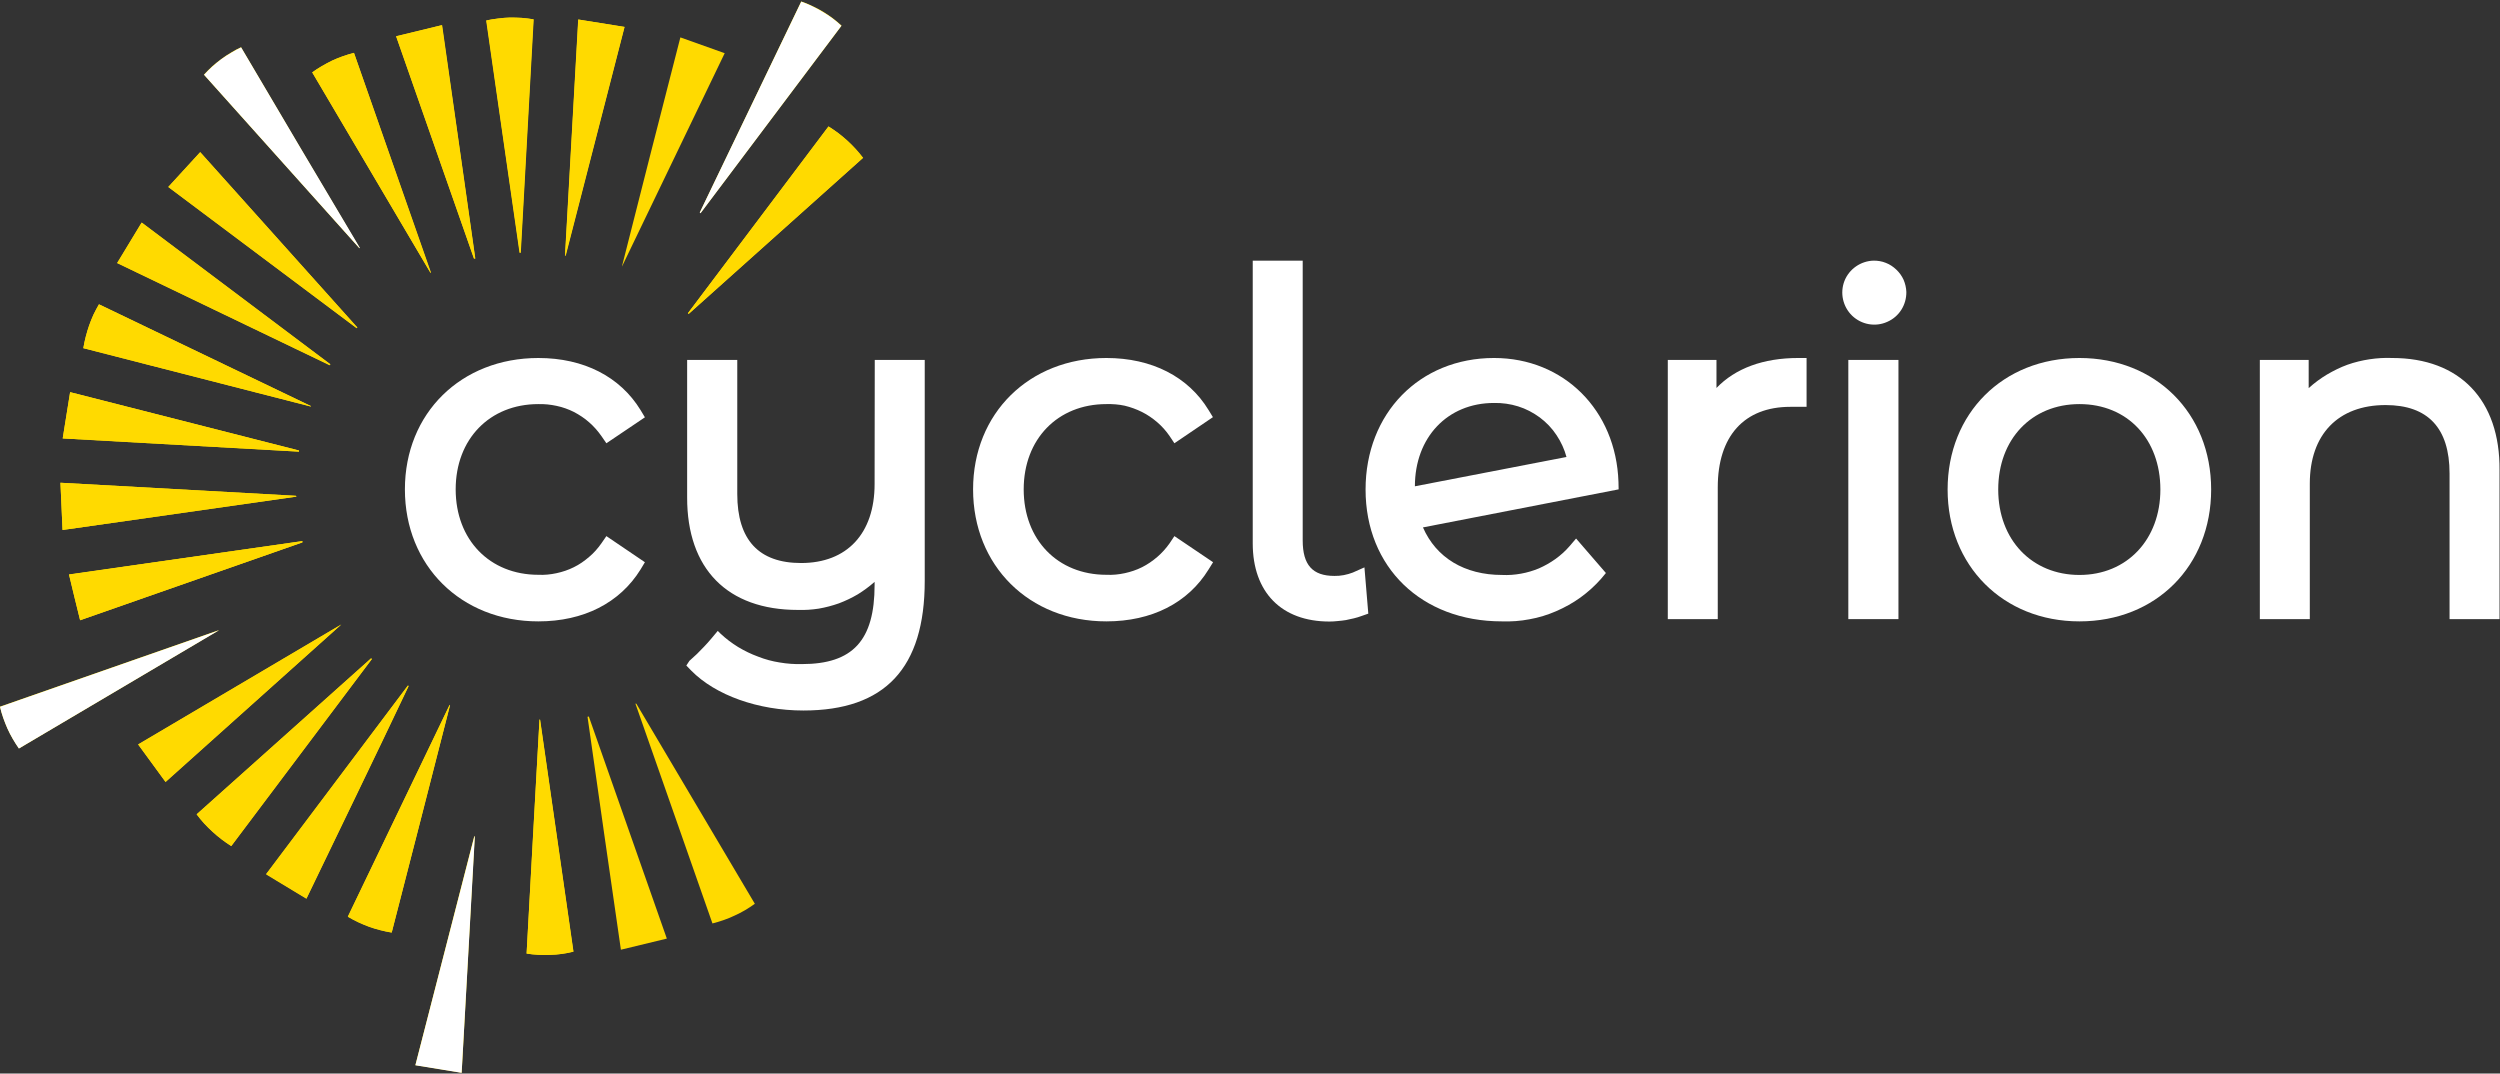 <svg version="1.2" xmlns="http://www.w3.org/2000/svg" viewBox="0 0 1551 666" width="1551" height="666">
	<rect x="0" y="0" width="1551" height="666" fill="#333333" stroke="none"/>
	<title>logo - 2025-03-19T164135</title>
	<style>
		.s0 { fill: #ffffff } 
		.s1 { fill: #fcde06 } 
		.s2 { fill: #ffda00 } 
	</style>
	<g id="Layer_2">
		<g id="Layer_1-2">
			<g>
				<g>
					<path class="s0" d="m373.1 337.1c-2.2 3.1-4.7 6-7.6 8.4-2.9 2.5-6 4.7-9.5 6.4-3.4 1.7-7 2.9-10.7 3.7-3.7 0.8-7.5 1.2-11.3 1-30.2 0-51.3-21.7-51.3-53 0-31.2 21.1-52.9 51.3-52.9 3.8-0.1 7.6 0.3 11.3 1.1 3.8 0.8 7.4 2.1 10.8 3.8 3.4 1.8 6.6 3.9 9.4 6.4 2.9 2.5 5.4 5.4 7.6 8.5l3.1 4.5 23.9-16.1-2.7-4.5c-12.7-20.7-35.2-32.3-63.4-32.3-48 0-82.8 34.3-82.8 81.5 0 47.3 34.8 81.9 82.8 81.9 28 0 50.5-11.4 63.4-32.2l2.7-4.5-23.9-16.2z"/>
					<path class="s0" d="m725.6 337.1c-2.2 3.1-4.8 6-7.6 8.4-2.9 2.5-6.1 4.7-9.5 6.4-3.4 1.7-7 2.9-10.7 3.7-3.7 0.8-7.5 1.2-11.4 1-30.2 0-51.3-21.7-51.3-53 0-31.2 21.1-52.9 51.3-52.9 3.9-0.1 7.7 0.2 11.4 1 3.7 0.9 7.3 2.2 10.7 3.9 3.4 1.7 6.6 3.9 9.5 6.4 2.9 2.5 5.4 5.3 7.6 8.5l3 4.5 23.9-16.2-2.7-4.4c-12.6-20.7-35.2-32.3-63.4-32.3-47.9 0-82.7 34.3-82.7 81.5 0 47.3 34.7 81.9 82.7 81.9 28.1 0 50.6-11.4 63.4-32.2l2.8-4.5-24-16.2z"/>
					<path class="s0" d="m839.3 355.2q-1.3 0.5-2.7 0.9-1.5 0.4-2.9 0.7-1.4 0.2-2.9 0.4-1.4 0.1-2.9 0.1c-13.6 0-19.7-6.8-19.7-22v-173.6h-31v175.4c0 30.3 17.8 48.5 47.6 48.5q2.6 0 5.1-0.3 2.6-0.2 5.1-0.6 2.5-0.5 5-1.1 2.5-0.6 4.9-1.5l4-1.4-2.4-28.7z"/>
					<path class="s0" d="m1004.1 299c-1.5-44.5-33.9-76.9-77.2-76.9-46.2 0-79.7 34.3-79.7 81.6 0 48.2 34.7 81.8 84.5 81.8 5.7 0.2 11.5-0.2 17.2-1.3 5.7-1 11.2-2.7 16.5-5 5.3-2.3 10.4-5.1 15.1-8.5 4.7-3.4 9-7.3 12.8-11.6l3-3.6-18.5-21.4-4.1 4.8c-2.6 3-5.5 5.6-8.7 7.9-3.2 2.3-6.6 4.2-10.2 5.8-3.6 1.5-7.3 2.6-11.2 3.3-3.9 0.7-7.8 1-11.7 0.8-23.3 0-40.9-10.7-49.1-29.5l121.4-23.6zm-32.2-15.5l-94.1 18.2c0-30.3 20.2-51.7 49.1-51.7 5-0.1 10.1 0.6 14.9 2.1 4.9 1.5 9.4 3.9 13.5 6.9 4 3 7.6 6.7 10.4 11 2.8 4.2 4.9 8.8 6.2 13.7z"/>
					<path class="s0" d="m1064.9 240.7v-17.4h-30.2v160.8h31v-81.8c0-31.7 16.4-49.9 45-49.9q0.2 0 0.4 0 0.3 0 0.5 0 0.2 0 0.4 0 0.2 0 0.4 0 1.6 0 3.2 0h5.2v-30.3h-5.2c-21.6 0-39 6.4-50.7 18.6z"/>
					<path fill-rule="evenodd" class="s0" d="m1177.8 223.3v160.8h-31.1v-160.8z"/>
					<path class="s0" d="m1162.4 161.7c-8 0.2-15.2 5.2-18.1 12.6-2.9 7.5-1 16 4.8 21.6 5.8 5.5 14.3 7.1 21.7 3.8 7.4-3.2 12-10.5 11.9-18.6-0.1-2.6-0.7-5.1-1.7-7.5-1.1-2.4-2.6-4.5-4.5-6.3-1.9-1.8-4.1-3.3-6.5-4.2-2.4-1-5-1.4-7.6-1.4z"/>
					<path class="s0" d="m1290.1 222.1c-47.4 0-81.8 34.3-81.8 81.6 0 47.2 34.4 81.8 81.8 81.8 47.5 0 81.7-34.4 81.7-81.8 0-47.4-34.4-81.6-81.7-81.6zm50.2 81.6c0 31-20.7 53-50.2 53-29.5 0-50.4-21.8-50.4-53 0-31.2 20.7-53 50.4-53 29.8 0 50.2 21.8 50.2 53z"/>
					<path class="s0" d="m1484.1 222.1c-4.7-0.2-9.4 0.1-14.1 0.8-4.6 0.7-9.2 1.8-13.7 3.4-4.4 1.6-8.6 3.7-12.7 6.1-4 2.4-7.8 5.2-11.3 8.4v-17.5h-30.3v160.8h31v-84.1c0-30.5 17.6-48.7 47-48.7 26.3 0 39.7 14.3 39.7 42.4v90.4h31v-92.4c0.4-43.5-24.6-69.6-66.6-69.6z"/>
				</g>
				<path class="s1" d="m187.6 336.5l-137.9 48.3c-2.4-9.6-4.6-18.8-6.9-28.4l144.8-20.7zm5.2-84.6l-131.4-63.1q-1.8 3.1-3.4 6.4-1.5 3.3-2.7 6.7-1.2 3.5-2.1 7-0.9 3.5-1.5 7.1l141.1 36.2zm28.9-48.7l-97.5-108.8-19.8 21.6 116.9 87.6zm-36.2 76.3l-142-36.2-4.6 28.7 146.6 8.2zm-1.9 28.1l-146.1-8.1c0.5 10 0.9 19.5 1.3 29.3l145.1-20.7zm39.4-153.9q-36.9-62.2-73.5-124.4-3.3 1.5-6.3 3.4-3.1 1.8-6 4-2.9 2.1-5.6 4.5-2.7 2.5-5.1 5.1l96.4 107.6zm44.2 15.5l-47.6-136.4q-3.5 0.9-6.9 2.1-3.4 1.2-6.6 2.7-3.3 1.6-6.4 3.4-3.1 1.8-6 3.9l73.4 124.4zm160 25.6l108.1-96.8q-2.2-2.9-4.6-5.6-2.4-2.7-5.1-5.2-2.7-2.4-5.6-4.6-2.9-2.2-6-4.1l-87.2 115.8zm7.4-62.6l87.5-116.3q-2.7-2.5-5.6-4.7-3-2.2-6.1-4.1-3.2-1.9-6.5-3.4-3.3-1.6-6.8-2.8l-62.9 130.9zm-139.7 28.2c-6.8-48-13.6-95.9-20.6-144.8l-28.5 6.9 48.3 137.9zm-89.9 65.6l-117-87.9c-5.2 8.4-10 16.5-15.2 25.1l131.9 63.4q0-0.1 0.1-0.2 0 0 0-0.1 0-0.1 0.1-0.1 0-0.1 0.1-0.2zm96.8-213.3q10.3 72.4 20.7 144.1h0.6q4-72.4 8-144.8-3.7-0.6-7.3-0.9-3.7-0.2-7.4-0.2-3.7 0.1-7.3 0.6-3.7 0.4-7.3 1.2zm85.7 4l-28.7-4.6c-2.8 49.6-5.5 98.3-8.2 146.5h0.4zm-387.5 421.7q0.8 3.5 2 6.9 1.2 3.4 2.6 6.6 1.5 3.3 3.3 6.4 1.8 3.1 3.9 6l124.1-73.4zm334.7 8q-4 72.4-8 145.2 3.6 0.5 7.3 0.7 3.6 0.3 7.3 0.1 3.7-0.1 7.3-0.6 3.6-0.5 7.2-1.4-10.4-72-20.7-143.9zm-104.5-38l-108.2 96.8q2.2 2.9 4.6 5.6 2.5 2.7 5.2 5.2 2.7 2.5 5.6 4.7 2.9 2.2 6 4.2l87.3-116.1zm-144.5 53.5c5.5 7.6 11.1 15.1 17 23.3l109-97.7zm172 198.9l28.7 4.7c2.8-49.7 5.4-98.3 8.1-146.7h-0.3zm21.2-223.3l-63.1 131.3q3.1 1.8 6.4 3.4 3.3 1.5 6.7 2.8 3.4 1.2 7 2.1 3.5 0.9 7.1 1.5 18.2-70.7 36.2-141.1zm-25.9-12l-87.9 117 25 15.1c21.6-44.8 42.7-88.2 63.4-131.9z"/>
				<path class="s2" d="m187.6 336.5l-137.9 48.3c-2.4-9.6-4.6-18.8-6.9-28.4l144.8-20.7zm5.2-84.6l-131.4-63.1q-1.8 3.1-3.4 6.4-1.5 3.3-2.7 6.7-1.2 3.5-2.1 7-0.9 3.5-1.5 7.1l141.1 36.2zm28.9-48.7l-97.5-108.8-19.8 21.6 116.9 87.6zm-36.2 76.3l-142-36.2-4.6 28.7 146.6 8.2zm-1.9 28.1l-146.1-8.1c0.5 10 0.9 19.5 1.3 29.3l145.1-20.7zm83.8-138.5l-47.8-136.3q-3.5 0.9-6.9 2.1-3.4 1.2-6.7 2.7-3.2 1.6-6.3 3.4-3.1 1.8-6 3.9l73.4 124.4zm159.9 25.6l108.2-96.8q-2.2-2.9-4.7-5.6-2.5-2.7-5.2-5.1-2.7-2.5-5.6-4.7-2.9-2.1-6-4.1l-87.2 115.9zm-41.4-29.4l63.7-132.3-27.5-9.8c-12.3 48-24.4 95-36.2 141.9zm-91.1-4.9c-6.8-48-13.6-95.9-20.7-144.8l-28.4 6.9 48.3 137.9zm-90 65.6l-117-87.9c-5.1 8.4-9.9 16.5-15.2 25.1l131.9 63.4q0.1-0.1 0.1-0.2 0 0 0.1-0.1 0-0.1 0-0.1 0.1-0.1 0.1-0.2zm96.8-213.3q10.4 72.4 20.7 144.1h0.6q4-72.4 8-144.8-3.6-0.6-7.3-0.9-3.7-0.2-7.3-0.2-3.7 0.1-7.4 0.6-3.6 0.4-7.3 1.2zm85.8 4l-28.7-4.6c-2.8 49.6-5.5 98.3-8.2 146.5h0.3zm-52.7 429.7q-4.1 72.4-8 145.2 3.6 0.6 7.2 0.8 3.7 0.2 7.4 0 3.6-0.1 7.2-0.6 3.7-0.5 7.2-1.4-10.3-72-20.7-143.9zm59.5-9.9q23.9 68.2 47.8 136.4 3.6-0.9 7-2.1 3.5-1.2 6.8-2.8 3.3-1.5 6.4-3.3 3.2-1.9 6.1-4-36.8-62.1-73.5-124.1zm-29.7 8.2c6.8 47.9 13.6 95.8 20.7 144.5l28.5-6.9c-16.4-46.6-32.4-92.2-48.4-137.8zm-134.3-36.2l-108.2 96.7q2.2 3 4.7 5.7 2.5 2.7 5.2 5.1 2.7 2.5 5.6 4.7 2.9 2.2 6 4.2l87.2-116zm-144.5 53.3c5.5 7.6 11.1 15.1 17 23.2l109-97.6zm193.2-24.5l-63.1 131.3q3.1 1.9 6.4 3.4 3.3 1.6 6.7 2.8 3.5 1.3 7 2.2 3.5 0.9 7.1 1.5 18.3-70.7 36.2-141.1zm-25.8-12.1l-88 117 25 15.2c21.6-44.8 42.7-88.3 63.4-131.9z"/>
				<path class="s0" d="m434.6 132.3l87.4-116.3q-2.7-2.5-5.6-4.7-3-2.2-6.1-4-3.2-1.9-6.5-3.5-3.3-1.6-6.7-2.8l-63 130.9z"/>
				<path class="s0" d="m223.3 153.8q-37.1-62.2-73.7-124.4-3.2 1.5-6.3 3.4-3.1 1.8-6 3.9-2.9 2.2-5.6 4.6-2.6 2.4-5.1 5.1l96.4 107.6z"/>
				<path class="s0" d="m0 438.5q0.8 3.5 2 6.9 1.2 3.4 2.6 6.6 1.5 3.3 3.3 6.4 1.8 3.1 3.8 6l124.2-73.4z"/>
				<path class="s0" d="m257.7 660.9l28.7 4.7c2.8-49.7 5.5-98.3 8.2-146.7h-0.3z"/>
				<path class="s0" d="m542.6 300.3c0 30.7-17.1 49-45.6 49-26.3 0-39.6-14.4-39.6-42.8v-83.2h-31.1v85.2c-0.1 44.5 25 69.9 68.7 69.9q6.5 0.2 12.9-0.8 6.4-1.1 12.6-3.3 6.1-2.3 11.7-5.6 5.5-3.4 10.4-7.7v1.9c0 34.4-13.5 49.1-45.1 49.1-4.6 0.1-9.2-0.2-13.8-1-4.5-0.7-9-1.9-13.3-3.6-4.4-1.6-8.5-3.6-12.5-6-3.9-2.4-7.6-5.2-11-8.4l-1.6-1.6q-2 2.5-4.1 4.9-2.1 2.5-4.3 4.8-2.2 2.3-4.5 4.6-2.3 2.2-4.7 4.3l-1.9 2.9 3.1 3.2c15 15.2 41.4 24.7 69.5 24.7 50.7 0 75.3-26.3 75.3-80.4v-137.1h-31z"/>
			</g>
		</g>
	</g>
</svg>